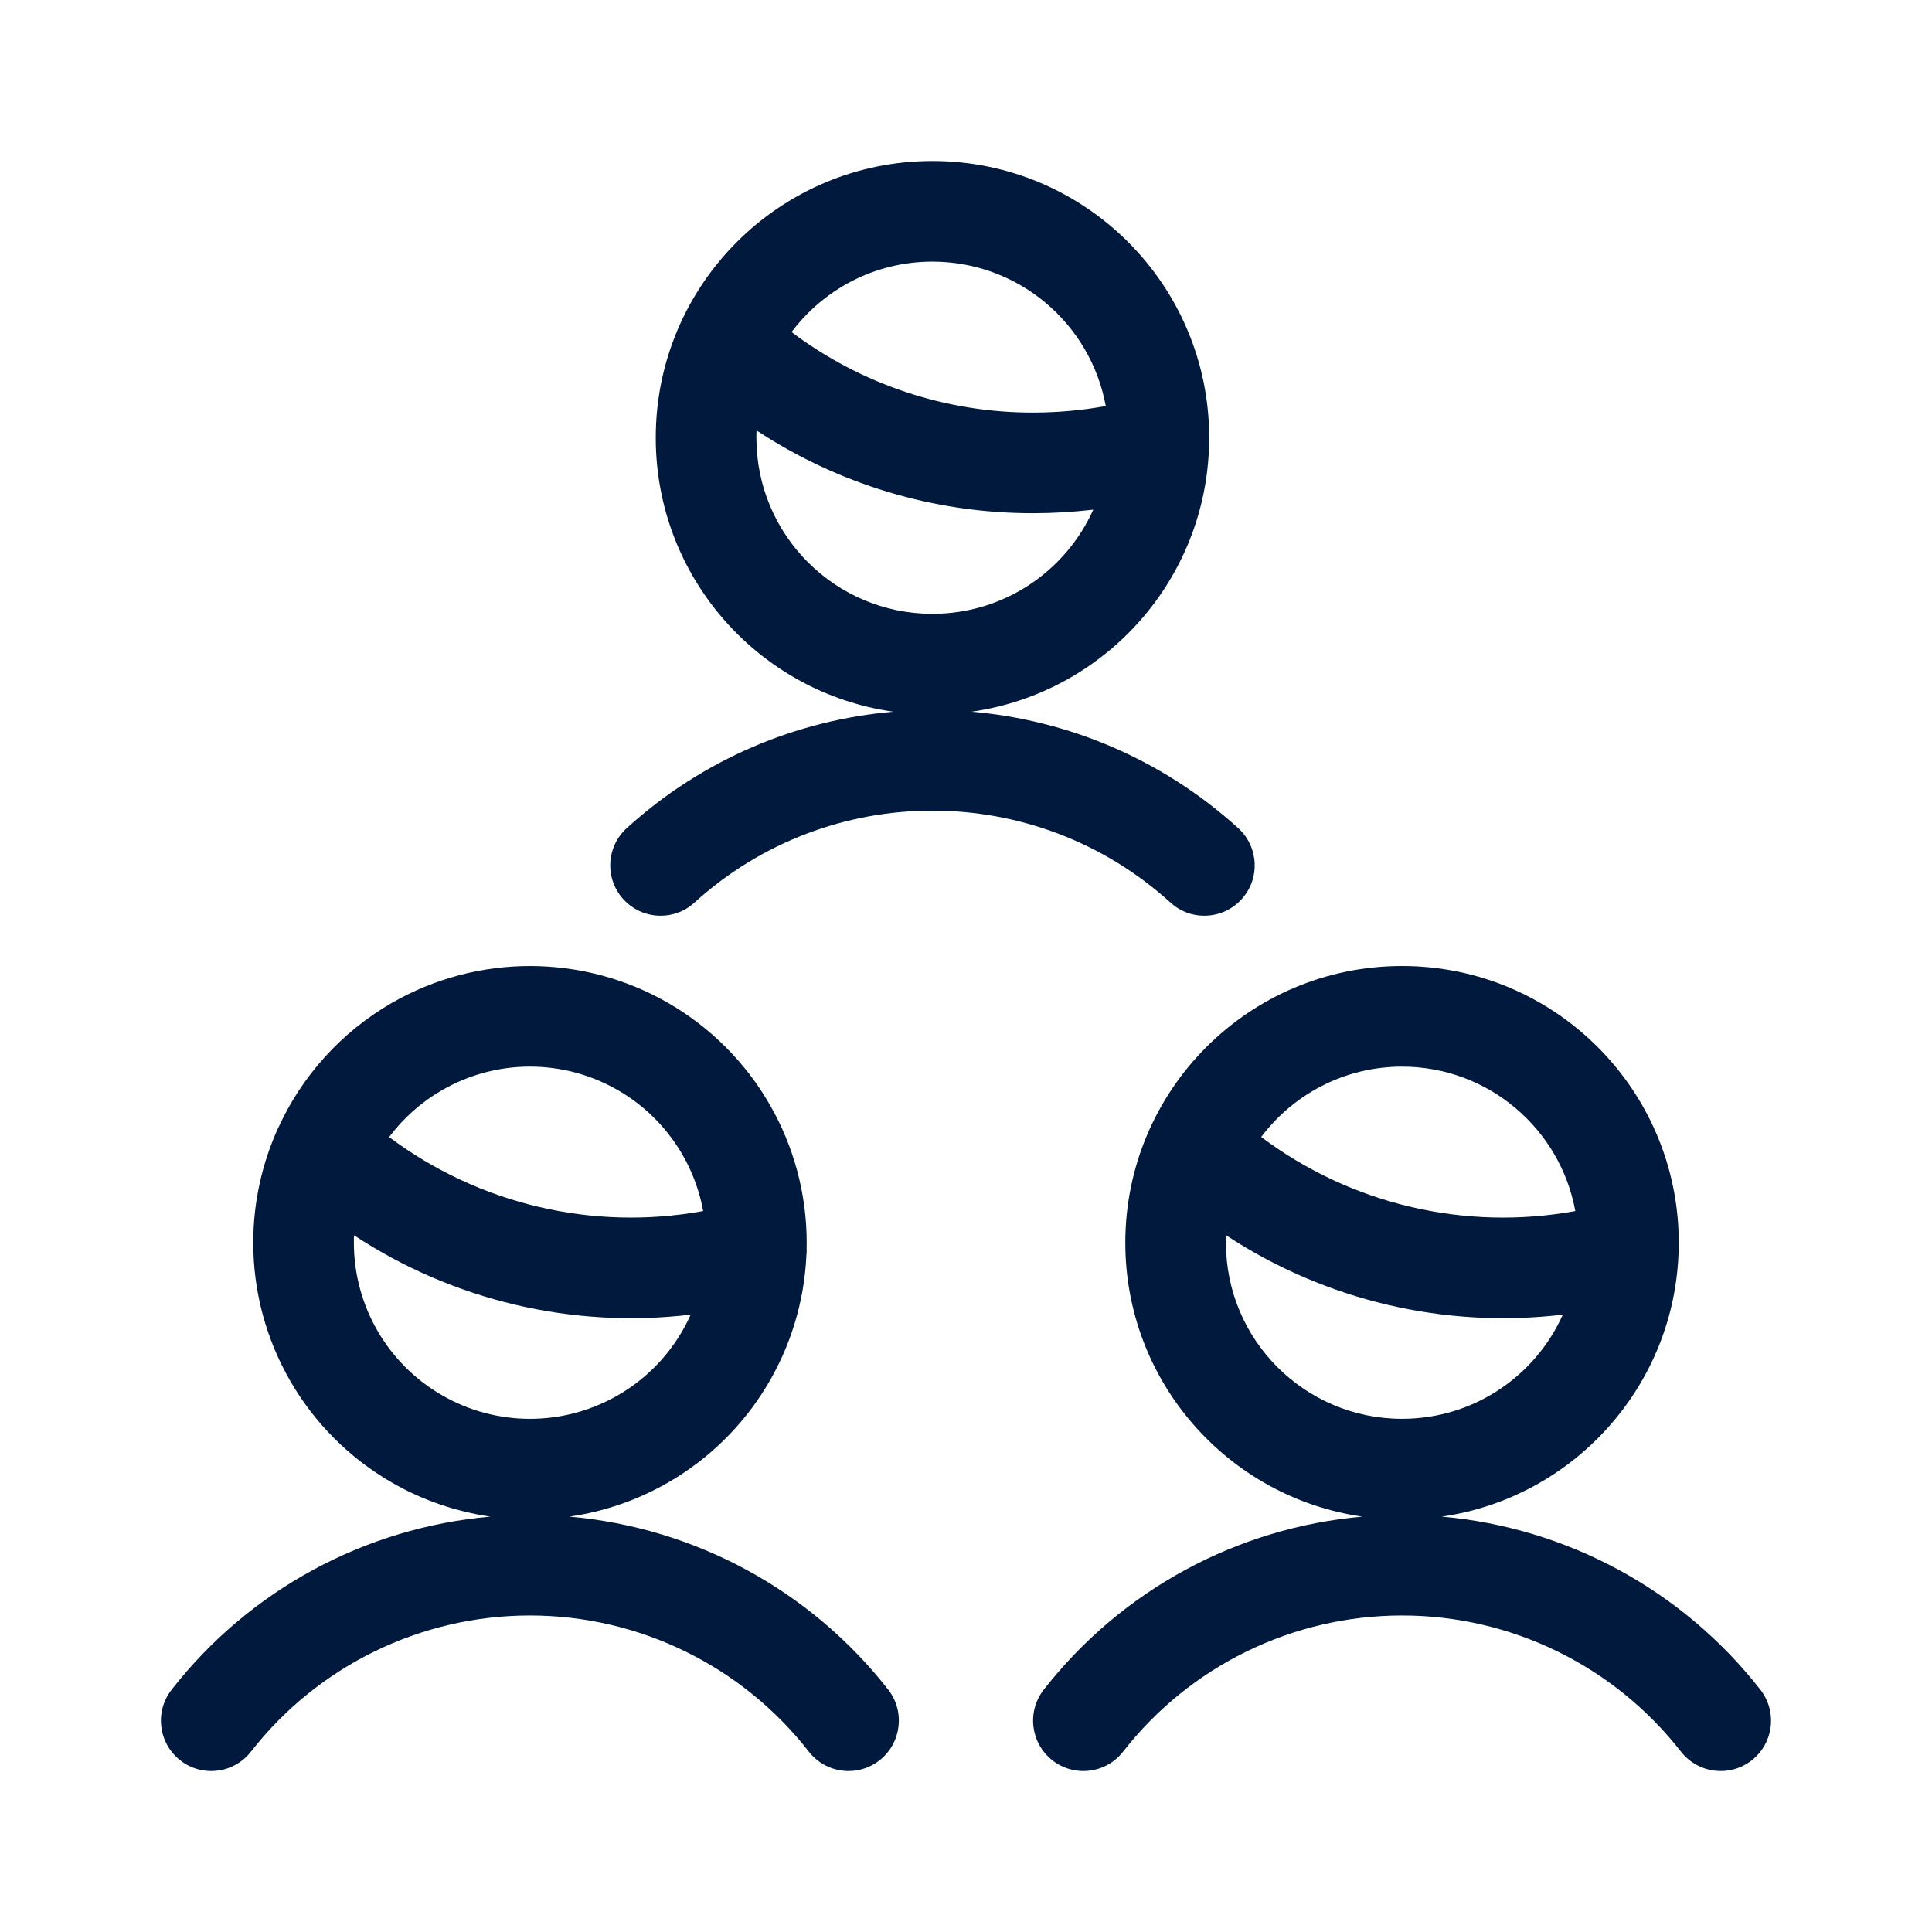 <svg width="24" height="24" viewBox="0 0 24 24" fill="none" xmlns="http://www.w3.org/2000/svg">
<path fill-rule="evenodd" clip-rule="evenodd" d="M8.146 5.438C8.146 3.539 9.685 2 11.583 2C13.482 2 15.021 3.539 15.021 5.438C15.021 5.458 15.021 5.479 15.02 5.5C15.022 5.534 15.021 5.567 15.017 5.6C14.94 7.26 13.685 8.612 12.069 8.841C13.264 8.944 14.432 9.426 15.381 10.287C15.637 10.519 15.656 10.915 15.424 11.17C15.191 11.426 14.796 11.445 14.541 11.213C12.863 9.689 10.303 9.689 8.626 11.213C8.371 11.445 7.975 11.426 7.743 11.17C7.511 10.915 7.53 10.519 7.786 10.287C8.734 9.426 9.903 8.944 11.097 8.841C9.429 8.605 8.146 7.171 8.146 5.438ZM13.736 5.044C13.55 4.024 12.657 3.25 11.583 3.25C10.867 3.25 10.232 3.594 9.833 4.125C10.694 4.773 11.746 5.127 12.832 5.125L12.834 5.125C13.137 5.125 13.438 5.098 13.736 5.044ZM9.398 5.347C9.396 5.377 9.396 5.407 9.396 5.438C9.396 6.646 10.375 7.625 11.583 7.625C12.473 7.625 13.239 7.094 13.581 6.331C13.333 6.36 13.084 6.375 12.834 6.375C11.605 6.377 10.411 6.015 9.398 5.347Z" fill="#00193C"/>
<path fill-rule="evenodd" clip-rule="evenodd" d="M13.979 15.438C13.979 13.539 15.518 12 17.417 12C19.315 12 20.854 13.539 20.854 15.438C20.854 15.459 20.854 15.479 20.854 15.5C20.855 15.534 20.854 15.567 20.85 15.6C20.773 17.258 19.522 18.608 17.91 18.84C19.463 18.976 20.899 19.75 21.868 20.99C22.08 21.262 22.032 21.655 21.76 21.868C21.488 22.08 21.095 22.032 20.882 21.76C20.049 20.692 18.771 20.068 17.417 20.068C16.063 20.068 14.784 20.692 13.951 21.76C13.739 22.032 13.346 22.08 13.074 21.868C12.802 21.655 12.753 21.262 12.966 20.99C13.934 19.75 15.371 18.976 16.924 18.84C15.259 18.601 13.979 17.169 13.979 15.438ZM17.417 13.25C18.49 13.25 19.383 14.024 19.569 15.044C18.198 15.294 16.782 14.961 15.667 14.124C16.066 13.594 16.701 13.25 17.417 13.25ZM15.229 15.438C15.229 15.407 15.23 15.376 15.231 15.345C16.465 16.157 17.948 16.506 19.414 16.331C19.072 17.094 18.307 17.625 17.417 17.625C16.209 17.625 15.229 16.646 15.229 15.438Z" fill="#00193C"/>
<path fill-rule="evenodd" clip-rule="evenodd" d="M8.302 12.46C7.239 11.847 5.928 11.847 4.865 12.46C4.237 12.823 3.752 13.366 3.46 14.003C3.459 14.005 3.458 14.006 3.457 14.008C3.255 14.45 3.146 14.936 3.146 15.438C3.146 16.666 3.801 17.8 4.865 18.415C5.249 18.637 5.666 18.778 6.092 18.84C4.538 18.975 3.1 19.749 2.132 20.99C1.919 21.262 1.967 21.655 2.24 21.868C2.512 22.08 2.904 22.032 3.117 21.76C3.95 20.692 5.229 20.068 6.583 20.068C7.937 20.068 9.215 20.692 10.048 21.76C10.261 22.032 10.653 22.08 10.925 21.868C11.197 21.655 11.246 21.262 11.034 20.99C10.065 19.75 8.628 18.976 7.074 18.84C7.5 18.778 7.917 18.637 8.302 18.415C9.318 17.828 9.962 16.766 10.017 15.601C10.021 15.568 10.022 15.534 10.02 15.5C10.021 15.479 10.021 15.458 10.021 15.438C10.021 14.209 9.366 13.075 8.302 12.46ZM8.735 15.044C8.621 14.419 8.238 13.867 7.677 13.543C7 13.152 6.166 13.152 5.49 13.543C5.23 13.693 5.008 13.892 4.834 14.125C5.949 14.96 7.364 15.294 8.735 15.044ZM4.398 15.345C5.631 16.157 7.114 16.506 8.58 16.331C8.395 16.744 8.083 17.098 7.677 17.332C7 17.723 6.166 17.723 5.49 17.332C4.813 16.941 4.396 16.219 4.396 15.438C4.396 15.407 4.396 15.376 4.398 15.345Z" fill="#00193C"/>
</svg>
